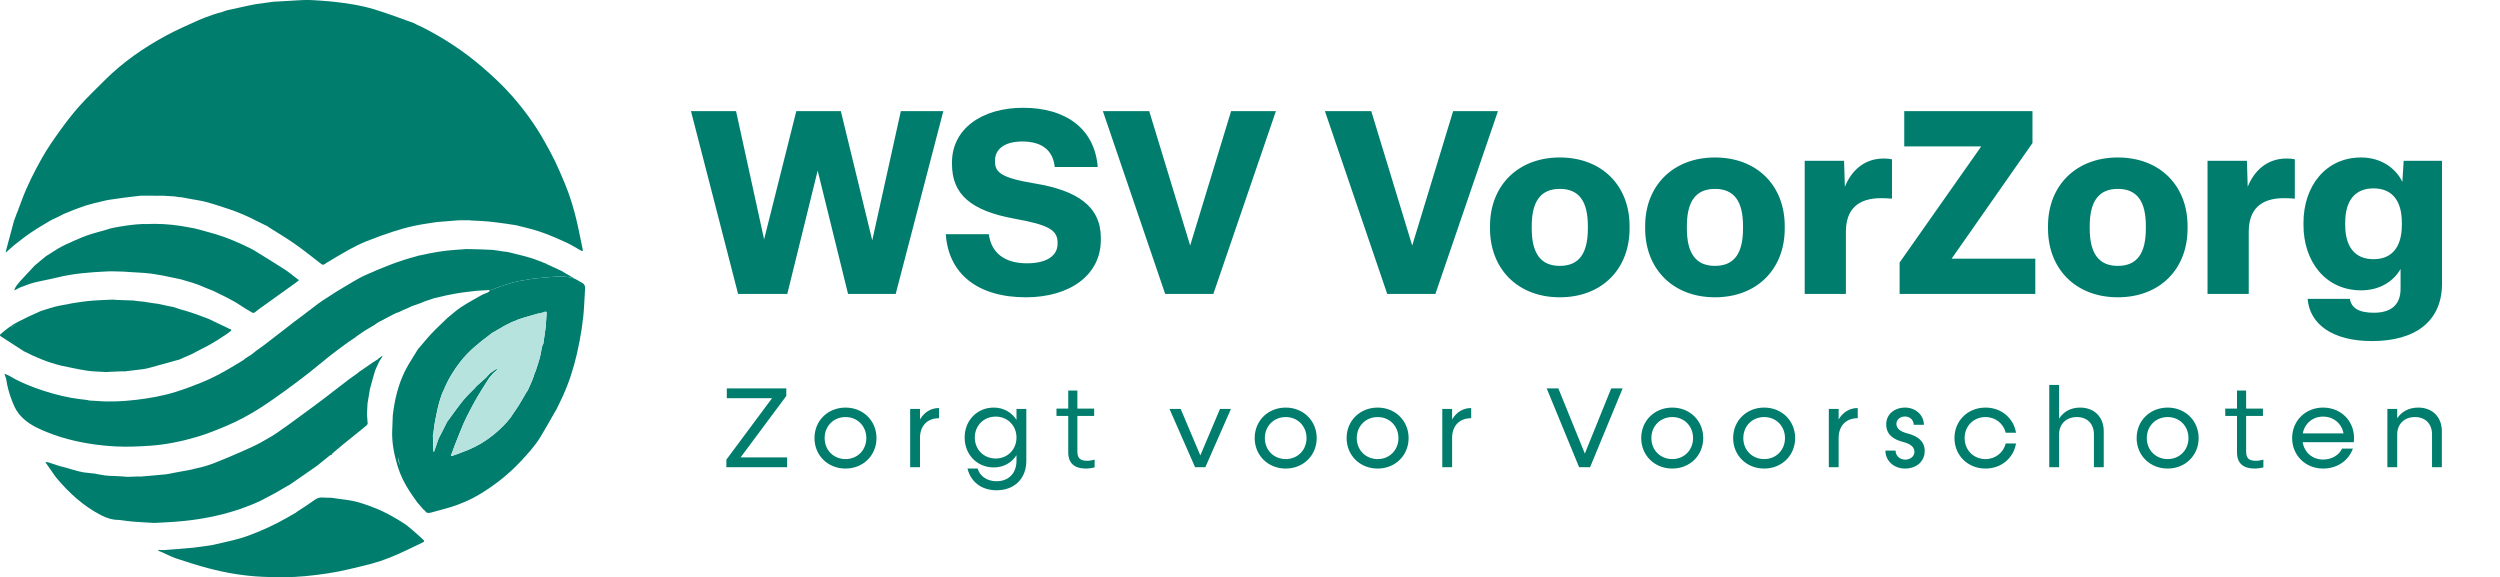 <svg width="2408" height="556" viewBox="0 0 2408 556" fill="none" xmlns="http://www.w3.org/2000/svg">
<path d="M407.195 522.454C401.91 525.017 396.614 527.558 391.318 530.083C380.514 535.235 369.476 539.824 357.905 542.954C350.862 544.859 343.741 546.462 336.645 548.171C322.666 551.543 308.464 553.543 294.171 554.937C280.494 556.268 266.787 556.185 253.077 555.58C235.094 554.782 217.437 551.826 200.09 547.18C190.016 544.481 180.051 541.344 170.155 538.051C165.403 536.467 160.931 534.059 156.33 532.033C155.423 531.636 154.497 531.281 153.582 530.903C153.306 530.812 153.034 530.718 152.758 530.627C152.622 530.362 152.482 530.102 152.244 529.633C154.248 529.716 156.119 529.969 157.96 529.826C167.361 529.13 176.77 528.461 186.152 527.52C192.337 526.896 198.476 525.822 204.637 524.949C213.502 522.855 222.457 521.067 231.204 518.564C237.827 516.667 244.269 514.051 250.642 511.405C256.524 508.963 262.3 506.222 267.967 503.308C273.743 500.333 279.326 496.991 284.985 493.797C285.246 493.649 285.439 493.381 285.666 493.169C289.313 490.776 292.961 488.383 296.605 485.994C298.658 484.562 300.718 483.133 302.771 481.7C305.126 479.878 307.715 478.944 310.766 479.198C313.567 479.428 316.395 479.387 319.203 479.458C319.207 479.458 319.211 479.458 319.215 479.458C324.991 480.267 330.786 480.997 336.543 481.904C345.166 483.258 353.316 486.248 361.394 489.431C371.914 493.574 381.599 499.274 391.05 505.398C393.114 507.103 395.174 508.804 397.23 510.509C399.502 512.505 401.774 514.497 404.042 516.493C405.24 517.589 406.492 518.636 407.622 519.801C409.024 521.252 408.952 521.604 407.195 522.454Z" fill="#007D6D"/>
<path d="M368.183 342.729C366.94 343.621 365.7 344.513 364.46 345.409C364.445 345.515 364.43 345.625 364.411 345.731C362.623 346.865 360.793 347.946 359.043 349.14C354.662 352.127 350.311 355.158 345.945 358.171C344.92 358.976 343.896 359.782 342.875 360.587C342.569 360.806 342.259 361.021 341.953 361.237C341.337 361.672 340.72 362.106 340.104 362.537C339.794 362.757 339.488 362.972 339.178 363.187C338.566 363.622 337.953 364.061 337.341 364.503C336.736 364.945 336.127 365.391 335.526 365.845C330.722 369.478 325.963 373.178 321.184 376.853C318.145 379.193 315.11 381.533 312.07 383.869C308.562 386.507 305.066 389.169 301.531 391.773C293.805 397.466 286.055 403.133 278.313 408.81C276.075 410.372 273.838 411.937 271.603 413.502C270.016 414.624 268.428 415.755 266.84 416.881C265.404 417.815 263.971 418.745 262.539 419.682C257.038 422.782 251.671 426.169 245.997 428.91C237.888 432.83 229.564 436.304 221.308 439.918C218.05 441.347 214.719 442.624 211.419 443.974C203.87 447.27 196.068 449.773 187.978 451.368C186.78 451.674 185.578 451.984 184.38 452.294C178.925 453.307 173.47 454.316 168.015 455.329C165.309 455.847 162.621 456.573 159.888 456.849C151.643 457.681 143.38 458.338 135.124 459.045C134.632 459.087 134.13 458.97 133.631 458.924C133.54 458.958 133.445 458.97 133.347 458.947C129.775 459.064 126.21 459.178 122.638 459.295C119.107 459.042 115.584 458.63 112.053 458.569C106.924 458.482 101.835 458.338 96.781 457.22C93.028 456.388 89.176 455.791 85.343 455.545C78.519 455.106 72.123 453.05 65.678 451.073C62.888 450.219 60.042 449.572 57.218 448.839C53.74 447.701 50.266 446.563 46.788 445.425C45.93 445.27 45.076 445.112 44.222 444.96C44.116 445.127 44.01 445.297 43.904 445.467C46.543 449.262 49.181 453.058 51.82 456.857C52.557 457.874 53.234 458.94 54.035 459.903C66.313 474.699 80.315 487.453 97.53 496.363C102.996 499.195 108.78 500.866 114.99 500.805C119.277 501.349 123.553 502.06 127.854 502.404C134.784 502.96 141.735 503.281 148.679 503.697C155.514 503.315 162.356 503.039 169.183 502.525C190.016 500.96 210.448 497.259 230.29 490.621C234.811 489.113 239.222 487.283 243.691 485.601C246.125 484.512 248.556 483.424 250.99 482.339C255.594 479.912 260.236 477.557 264.792 475.039C268.855 472.794 272.821 470.375 276.828 468.031C277.433 467.736 278.037 467.445 278.642 467.15C280.313 465.99 281.98 464.818 283.655 463.665C286.853 461.465 290.058 459.268 293.256 457.072C293.801 456.679 294.341 456.278 294.893 455.893C298.261 453.564 301.633 451.239 305.005 448.911C306.385 447.799 307.765 446.688 309.145 445.58C312.006 443.267 314.871 440.953 317.733 438.64C318.436 438.326 319.147 438.012 319.85 437.699C319.85 437.585 319.873 437.472 319.91 437.358C320.047 437.094 320.122 436.754 320.334 436.576C323.426 433.945 326.541 431.337 329.648 428.725C334.373 424.91 339.095 421.096 343.82 417.278C344.814 416.492 345.812 415.706 346.806 414.915C348.889 413.199 350.968 411.487 353.051 409.771C353.426 409.249 353.8 408.724 354.174 408.202C354.095 407.348 354.004 406.493 353.943 405.639C353.788 403.465 353.641 401.292 353.494 399.118L353.463 399.129C353.637 395.758 353.811 392.389 353.981 389.017C353.928 388.942 353.928 388.866 353.977 388.791C354.737 384.22 355.501 379.65 356.261 375.08C356.253 375.084 356.242 375.095 356.234 375.099C357.829 369.319 359.258 363.486 361.08 357.778C362.12 354.523 363.798 351.48 365.19 348.343C366.286 346.581 367.382 344.823 368.478 343.062C368.384 342.952 368.285 342.843 368.183 342.737V342.729ZM90.102 490.814C90.102 490.814 90.098 490.814 90.094 490.806C90.098 490.806 90.102 490.806 90.102 490.806C90.385 491.018 90.672 491.23 90.956 491.445C90.672 491.234 90.385 491.022 90.102 490.81V490.814Z" fill="#007D6D"/>
<path d="M286.633 268.853C282.592 265.795 278.714 262.491 274.48 259.724C266.307 254.386 257.938 249.351 249.652 244.187C247.074 242.649 244.583 240.925 241.903 239.594C230.985 234.174 219.853 229.237 208.172 225.695C201.273 223.604 194.265 221.865 187.305 219.968C183.313 219.242 179.329 218.441 175.318 217.798C163.562 215.912 151.738 215.193 139.838 215.847C139.407 215.791 138.972 215.677 138.537 215.696C128.471 216.074 118.536 217.575 108.666 219.495C106.281 219.96 103.975 220.826 101.627 221.506C95.814 223.2 89.924 224.678 84.205 226.651C79.139 228.405 74.263 230.707 69.303 232.767C69.099 232.907 68.906 233.085 68.676 233.179C62.438 235.739 56.462 238.767 50.89 242.588C48.818 244.01 46.637 245.261 44.505 246.584C44.017 246.977 43.526 247.359 43.042 247.763C39.863 250.402 36.684 253.037 33.505 255.679C28.742 260.79 23.975 265.901 19.216 271.015C17.106 273.582 14.8 276.024 13.579 279.698C14.763 279.196 15.435 278.908 16.108 278.625C16.906 278.16 17.707 277.695 18.505 277.23C23.049 275.586 27.498 273.586 32.155 272.384C39.636 270.445 47.302 269.231 54.798 267.356C70.713 263.379 86.949 262.211 103.23 261.429C108.114 261.198 113.025 261.527 117.924 261.595L117.886 261.576C125 262.018 132.115 262.434 139.225 262.907C141.474 263.058 143.716 263.36 145.954 263.587C149.575 264.188 153.197 264.789 156.814 265.39C162.606 266.604 168.401 267.821 174.192 269.038C176.229 269.643 178.267 270.248 180.308 270.857C181.737 271.269 183.166 271.684 184.599 272.096C186.735 272.83 188.87 273.556 191.006 274.285C193.562 275.347 196.113 276.406 198.661 277.472C200.264 278.103 201.855 278.738 203.454 279.373C204.01 279.593 204.566 279.816 205.121 280.035C205.121 280.035 205.118 280.027 205.118 280.024C206.902 280.904 208.686 281.785 210.467 282.666C213.06 283.928 215.683 285.138 218.242 286.465C221.146 287.969 223.988 289.576 226.861 291.137C229.753 292.997 232.626 294.887 235.54 296.709C237.82 298.134 240.145 299.48 242.462 300.849C243.641 301.544 244.681 301.574 245.86 300.576C247.936 298.815 250.151 297.208 252.366 295.617C263.325 287.75 274.314 279.91 285.28 272.051C286.176 271.408 287 270.675 288.028 269.847C287.401 269.409 287.015 269.133 286.626 268.861L286.633 268.853ZM24.417 266.876C24.202 267.095 23.986 267.315 23.767 267.534C23.986 267.315 24.202 267.091 24.417 266.872V266.876Z" fill="#007D6D"/>
<path d="M222.128 317.164C221.607 316.861 221.002 316.699 220.439 316.476C213.895 313.349 207.348 310.223 200.804 307.101C196.51 305.498 192.22 303.899 187.921 302.3C184.795 301.287 181.677 300.251 178.547 299.268C177.186 298.841 175.791 298.52 174.415 298.153C171.875 297.333 169.334 296.509 166.794 295.688C165.758 295.496 164.73 295.307 163.698 295.114C159.604 294.241 155.51 293.367 151.416 292.494C150.929 292.453 150.445 292.411 149.953 292.373C146.347 291.81 142.737 291.25 139.131 290.695C136.413 290.404 133.695 290.116 130.981 289.814C130.304 289.735 129.639 289.583 128.966 289.466C123.099 289.258 117.232 289.05 111.365 288.842C110.363 288.752 109.358 288.544 108.367 288.597C100.089 289.039 91.769 289.141 83.551 290.101C74.395 291.171 65.273 292.778 56.242 294.641C50.485 295.828 44.91 297.911 39.254 299.593C35.667 301.215 32.053 302.788 28.492 304.47C24.878 306.178 21.317 307.997 17.73 309.762C11.304 312.968 5.694 317.326 0.326 322.032C-0.638 323.484 0.772 323.934 1.502 324.414C8.612 329.079 15.768 333.675 22.913 338.291C34.442 344.192 46.342 349.14 58.972 352.187C67.201 353.828 75.385 355.774 83.671 357.003C89.939 357.929 96.343 357.944 102.678 358.36C103.453 358.3 104.224 358.239 104.999 358.175C108.383 358.027 111.766 357.884 115.149 357.736C116.264 357.721 117.376 357.699 118.487 357.683C118.986 357.706 119.496 357.797 119.984 357.74C126.21 357.003 132.44 356.3 138.654 355.461C140.752 355.173 142.797 354.519 144.869 354.032C153.163 351.733 161.464 349.439 169.758 347.14C170.741 346.887 171.723 346.634 172.706 346.377C173.973 345.791 175.239 345.205 176.505 344.623C179.072 343.515 181.643 342.415 184.209 341.311C186.024 340.359 187.835 339.391 189.653 338.45C193.021 336.711 196.434 335.051 199.761 333.233C202.97 331.479 206.134 329.638 209.242 327.714C212.474 325.714 215.619 323.567 218.798 321.481C219.924 320.607 221.028 319.704 222.189 318.872C223.088 318.23 222.983 317.663 222.128 317.167V317.164ZM10.911 315.3C10.782 315.315 10.657 315.33 10.529 315.345C12.404 314.196 14.283 313.047 16.157 311.905C14.411 313.036 12.657 314.166 10.911 315.3Z" fill="#007D6D"/>
<path d="M544.888 263.402C543.478 262.589 542.091 261.731 540.692 260.9C536.182 258.817 531.68 256.734 527.174 254.651C526.808 254.424 526.464 254.125 526.067 253.978C520.914 252.027 515.838 249.808 510.568 248.24C503.556 246.149 496.392 244.569 489.293 242.77C487.267 242.513 485.241 242.248 483.215 241.987C480.258 241.545 477.314 240.914 474.342 240.706C469.447 240.362 464.54 240.298 459.634 240.112C456.16 240.041 452.686 239.965 449.216 239.893C449.147 239.969 449.076 239.972 448.993 239.912C445.609 240.15 442.23 240.403 438.847 240.626C427.461 241.379 416.267 243.333 405.158 245.87C404.303 246.062 403.434 246.191 402.572 246.353C401.918 246.573 401.275 246.833 400.61 247.007C383.879 251.339 367.96 257.891 352.208 264.869C347.948 266.759 343.885 269.129 339.836 271.465C334.101 274.78 328.469 278.269 322.791 281.687C318.988 284.151 315.185 286.616 311.379 289.085C309.833 290.151 308.283 291.213 306.737 292.279C300.348 297.136 293.963 301.998 287.575 306.855C286.135 307.914 284.691 308.972 283.254 310.027C279.602 312.866 275.951 315.716 272.292 318.547C266.391 323.121 260.501 327.714 254.566 332.239C251.882 334.284 249.1 336.193 246.36 338.163C244.987 339.267 243.676 340.461 242.228 341.463C240.088 342.945 237.858 344.29 235.665 345.693C235.427 345.969 235.238 346.324 234.943 346.506C231.647 348.536 228.37 350.6 225.02 352.543C219.921 355.502 214.867 358.553 209.631 361.237C204.26 363.985 198.79 366.582 193.184 368.805C185.306 371.927 177.36 374.925 169.278 377.462C156.694 381.404 143.712 383.657 130.641 385.169C118.332 386.591 105.956 387.237 93.561 386.216C90.998 386.069 88.439 385.925 85.876 385.782C85.35 385.63 84.832 385.411 84.292 385.336C79.135 384.636 73.934 384.186 68.823 383.238C56.817 381.004 45.072 377.741 33.622 373.492C24.95 370.272 16.468 366.605 8.533 361.774C7.259 361.222 5.989 360.666 4.292 359.929C5.002 362.137 5.494 363.653 5.981 365.168C6.942 372.094 8.798 378.773 11.3 385.305C13.084 389.959 14.937 394.529 18.082 398.476C24.028 405.934 31.959 410.576 40.521 414.288C44.146 415.861 47.87 417.206 51.548 418.658C53.993 419.474 56.413 420.359 58.877 421.1C76.255 426.332 94.09 429.152 112.148 430.033C122.729 430.55 133.408 430.048 144 429.36C159.559 428.347 174.789 425.194 189.751 420.794C199.361 417.97 208.592 414.171 217.827 410.311C229.545 405.412 240.617 399.349 251.259 392.514C259.295 387.347 267.09 381.794 274.839 376.199C282.528 370.65 290.1 364.926 297.577 359.094C304.287 353.862 310.729 348.282 317.416 343.02C322.976 338.643 328.7 334.462 334.404 330.262C336.634 328.618 339.004 327.166 341.314 325.62C342.142 324.966 342.977 324.312 343.809 323.654C346.262 321.98 348.723 320.301 351.18 318.623C354.333 316.744 357.489 314.865 360.646 312.987C361.954 312.091 363.197 311.085 364.585 310.333C369.163 307.857 373.79 305.472 378.398 303.049C379.501 302.508 380.59 301.926 381.717 301.434C382.382 301.147 383.111 301.004 383.811 300.796C384.881 300.274 385.954 299.752 387.02 299.227C389.182 298.293 391.337 297.359 393.499 296.422C394.69 295.855 395.885 295.295 397.079 294.732C399.51 293.897 401.941 293.065 404.367 292.233C405.774 291.636 407.18 291.035 408.579 290.438C411.172 289.568 413.761 288.699 416.351 287.83C417.016 287.61 417.681 287.399 418.343 287.179C422.475 286.227 426.602 285.27 430.734 284.318C434.866 283.547 438.983 282.647 443.141 282.042C448.543 281.256 453.982 280.704 459.403 280.054C463.856 279.793 468.305 279.536 472.755 279.283C473.004 279.26 473.25 279.237 473.496 279.215C476.452 278.054 479.37 276.769 482.379 275.763C489.701 273.314 497.035 270.928 504.735 269.896C507.903 269.469 511.025 268.672 514.201 268.305C519.247 267.727 524.316 267.364 529.378 266.91C535.608 266.392 541.838 265.784 548.06 267.02C550.679 267.454 552.641 268.086 554.274 268.811C551.141 267.023 548.026 265.194 544.9 263.394L544.888 263.402ZM432.443 273.389C432.556 273.28 432.598 273.227 432.617 273.208C432.617 273.212 432.617 273.219 432.617 273.223C432.639 273.302 432.658 273.382 432.681 273.454C432.605 273.435 432.526 273.412 432.447 273.386L432.443 273.389Z" fill="#007D6D"/>
<path d="M561.309 240.54C560.659 237.209 559.918 233.894 559.272 230.56C555.73 212.313 551.318 194.308 544.174 177.085C541.115 169.714 538.008 162.346 534.553 155.157C531.48 148.761 527.987 142.557 524.528 136.354C515.743 120.579 505.173 106.056 493.285 92.489C484.435 82.392 474.622 73.312 464.457 64.546C446.913 49.41 427.71 36.856 407.112 26.366C404.995 25.285 402.806 24.358 400.651 23.357C399.888 22.941 399.162 22.412 398.345 22.124C385.901 17.739 373.574 12.969 360.959 9.132C347.048 4.902 332.634 2.815 318.175 1.348C311.927 0.713 305.644 0.468 299.376 0.044C296.719 0.044 294.054 -0.069 291.408 0.067C283.129 0.498 274.858 1.02 266.583 1.507C265.65 1.534 264.708 1.485 263.79 1.609C258.146 2.358 252.502 3.11 246.87 3.93C244.711 4.248 242.579 4.739 240.432 5.151C233.155 6.731 225.878 8.304 218.613 9.918C217.649 10.134 216.734 10.565 215.793 10.893C215.282 11.094 214.783 11.336 214.254 11.487C211.415 12.3 208.516 12.916 205.749 13.906C200.494 15.793 195.21 17.66 190.129 19.954C180.165 24.457 170.098 28.823 160.485 34.009C138.526 45.856 118.12 59.96 100.433 77.723C92.487 85.703 84.284 93.456 76.784 101.833C70.123 109.273 63.973 117.222 58.133 125.331C51.884 133.999 45.722 142.811 40.494 152.102C33.115 165.223 26.247 178.669 20.988 192.837C20.081 195.261 19.178 197.68 18.274 200.099C18.085 200.519 17.893 200.938 17.7 201.354C17.756 201.381 17.866 201.422 17.866 201.422C17.163 203.138 16.456 204.851 15.742 206.56C15.167 208.162 14.592 209.765 14.018 211.368C13.863 211.704 13.651 212.029 13.557 212.385C10.937 222.153 8.329 231.921 5.724 241.693C5.637 242.025 5.633 242.381 5.516 243.258C6.904 242.055 7.913 241.175 8.926 240.298C10.74 238.706 12.468 237.005 14.373 235.542C19.484 231.607 24.527 227.555 29.872 223.956C35.864 219.919 42.131 216.29 48.327 212.566C49.964 211.583 51.774 210.888 53.509 210.06C56.276 208.673 59.051 207.282 61.818 205.894C65.285 204.484 68.736 203.018 72.229 201.683C75.574 200.402 78.965 199.249 82.337 198.039C85.078 197.272 87.815 196.508 90.552 195.744L90.631 195.684L90.718 195.737C95.847 194.565 100.932 193.095 106.118 192.289C115.425 190.845 124.781 189.723 134.137 188.634C137.048 188.294 140.019 188.509 142.964 188.471L142.922 188.452C146.479 188.483 150.036 188.517 153.59 188.547C155.011 188.547 156.433 188.471 157.85 188.547C161.298 188.725 164.741 188.967 168.185 189.186C169.754 189.45 171.319 189.711 172.888 189.98C173.451 189.957 174.029 189.84 174.57 189.938C177.163 190.399 179.745 190.917 182.331 191.409C187.804 192.448 193.357 193.163 198.721 194.595C205.87 196.504 212.878 198.931 219.928 201.199C229.908 204.416 239.411 208.748 248.714 213.557C251.655 215.076 254.664 216.46 257.639 217.908C258.033 218.206 258.403 218.546 258.823 218.807C267.158 224.115 275.701 229.127 283.783 234.797C292.493 240.899 300.783 247.597 309.216 254.084C310.384 254.98 311.409 255.486 312.679 254.428C313.386 253.94 314.062 253.411 314.796 252.976C321.91 248.78 328.941 244.441 336.18 240.468C341.499 237.549 346.958 234.805 352.579 232.544C361.02 229.146 369.593 226.039 378.239 223.2C385.039 220.97 391.968 219.049 398.962 217.53C406.129 215.972 413.443 215.072 420.694 213.882C427.343 213.345 433.989 212.808 440.642 212.271C441.799 212.237 442.952 212.2 444.108 212.158C446.887 212.158 449.665 212.158 452.444 212.158C452.686 212.215 452.924 212.313 453.166 212.328C458.998 212.665 464.846 212.827 470.66 213.364C476.474 213.901 482.258 214.808 488.057 215.553C491.096 216.018 494.135 216.49 497.171 216.955C502.395 218.271 507.615 219.582 512.836 220.898C515.108 221.605 517.376 222.312 519.648 223.018C522.747 224.137 525.893 225.139 528.928 226.405C534.912 228.908 540.907 231.41 546.759 234.204C550.857 236.166 554.72 238.623 558.689 240.857C559.264 241.152 559.835 241.447 560.413 241.738C561.483 241.655 561.547 241.64 561.336 240.536L561.309 240.54Z" fill="#007D6D"/>
<path d="M554.266 268.815C555.744 269.666 557.234 270.505 558.723 271.333C557.351 270.464 555.99 269.587 554.266 268.815Z" fill="#007D6D"/>
<path d="M560.618 272.365C559.982 272.021 559.355 271.677 558.724 271.333C557.23 270.505 555.745 269.666 554.267 268.815C552.634 268.086 550.672 267.458 548.052 267.023C541.83 265.787 535.596 266.396 529.371 266.914C524.309 267.367 519.236 267.73 514.193 268.309C511.018 268.675 507.895 269.473 504.727 269.9C497.027 270.932 489.69 273.317 482.372 275.767C479.362 276.773 476.444 278.058 473.488 279.218C473.239 279.241 472.993 279.264 472.747 279.286C472.354 279.362 471.961 279.441 471.56 279.517C471.424 279.986 471.424 280.643 471.11 280.889C470.449 281.407 469.617 281.713 468.854 282.106C468.37 282.295 467.878 282.484 467.391 282.673C466.268 283.157 465.081 283.535 464.03 284.136C457.347 287.985 450.516 291.61 444.082 295.844C439.349 298.962 435.149 302.901 430.719 306.47C425.725 311.339 420.569 316.049 415.787 321.118C411.179 326.006 406.957 331.26 402.568 336.356C402.235 336.877 401.895 337.395 401.566 337.925C399.022 342.071 396.478 346.226 393.934 350.373C392.698 352.595 391.379 354.777 390.248 357.052C383.474 370.657 380.019 385.196 378.322 400.207C378.125 405.427 377.872 410.648 377.74 415.876C377.441 427.526 379.857 438.795 383.251 449.807C385.818 458.119 389.765 465.918 394.52 473.24C396.871 476.865 399.442 480.347 401.914 483.893C403.899 486.172 405.879 488.455 407.86 490.739C408.382 491.188 409.036 491.548 409.395 492.103C410.809 494.303 412.691 494.39 414.982 493.74C421.027 492.02 427.158 490.572 433.165 488.735C443.356 485.613 453.143 481.481 462.28 475.943C476.603 467.26 489.66 456.978 501.167 444.764C508.243 437.249 515.221 429.617 520.627 420.779C525.409 412.965 529.801 404.913 534.368 396.964C534.772 396.34 535.252 395.746 535.578 395.081C537.812 390.507 540.102 385.956 542.204 381.321C548.147 368.211 552.524 354.557 555.726 340.556C559.291 324.966 561.876 309.207 562.704 293.197C562.969 288.113 563.256 283.029 563.551 277.941C563.691 275.484 562.991 273.643 560.625 272.357L560.618 272.365ZM385.561 448.873C384.945 447.179 384.329 445.482 383.712 443.789C383.542 442.541 383.372 441.294 383.202 440.042C383.988 442.983 384.782 445.917 385.569 448.854L385.561 448.869V448.873ZM526.516 301.616C526.233 305.982 525.953 310.348 525.67 314.714C524.895 320.162 524.124 325.605 523.345 331.052C523.046 331.6 522.748 332.152 522.453 332.7C522.203 333.736 521.954 334.764 521.701 335.8C521.149 338.666 520.782 341.588 520.007 344.392C518.797 348.785 517.323 353.106 515.928 357.445C515.747 358.005 515.422 358.523 515.134 359.056C515.097 359.12 515.066 359.188 515.028 359.252V359.26C515.028 359.26 515.028 359.264 515.028 359.268C515.028 359.271 515.029 359.275 515.021 359.279C514.654 360.386 514.314 361.505 513.951 362.621C513.804 363.07 513.653 363.532 513.498 363.981C513.358 364.386 513.214 364.787 513.063 365.183C512.968 365.441 512.866 365.694 512.764 365.951C511.384 369.349 509.846 372.687 508.326 376.033C508.077 376.581 507.593 377.023 507.222 377.514C504.693 381.847 502.248 386.239 499.602 390.499C497.492 393.902 495.141 397.153 492.892 400.475C492.601 400.955 492.351 401.469 492.015 401.912C487.429 407.945 482.039 413.165 476.221 418.019C468.631 424.362 460.284 429.416 451.2 433.231C446.048 435.393 440.744 437.185 435.501 439.128C435.244 439.226 434.919 439.139 434.261 439.139C435.577 435.533 436.741 432.112 438.068 428.747C440.892 421.625 443.708 414.492 446.713 407.446C448.354 403.59 450.387 399.901 452.24 396.136C454.538 391.883 456.731 387.57 459.154 383.396C461.769 378.887 464.608 374.505 467.345 370.071C468.597 368.117 469.852 366.163 471.103 364.208C471.318 363.917 471.534 363.634 471.745 363.35C472.63 362.345 473.514 361.343 474.395 360.341C474.497 360.19 474.599 360.042 474.694 359.891C476.055 358.689 477.416 357.487 478.773 356.281C478.603 355.922 478.425 355.567 478.251 355.208C476.164 356.64 474.074 358.077 471.984 359.513C470.657 360.969 469.33 362.416 468.003 363.872C465.164 366.401 462.299 368.915 459.482 371.474C458.753 372.135 458.159 372.948 457.502 373.689C453.672 377.669 449.548 381.408 446.082 385.68C441.058 391.868 436.507 398.442 431.751 404.853C431.452 405.253 431.12 405.631 430.802 406.017C429.014 409.586 427.238 413.158 425.427 416.711C424.527 418.48 423.571 420.223 422.637 421.977C421.114 426.366 419.586 430.751 418.063 435.14C417.912 435.14 417.761 435.14 417.613 435.14L417.269 432.66C417.284 432.558 417.281 432.459 417.25 432.361V432.354C417.25 432.354 417.25 432.354 417.25 432.346C417.201 430.119 417.152 427.897 417.103 425.666C417.054 423.436 417.005 421.206 416.952 418.979C417.046 418.945 417.141 418.923 417.243 418.9C417.662 415.532 418.086 412.164 418.505 408.796C420.509 398.033 422.437 387.248 426.693 377.065C426.859 376.668 427.113 376.305 427.321 375.923C431.43 365.849 436.949 356.629 443.693 348.078C451.726 337.891 461.717 329.918 472.014 322.244C472.664 321.761 473.291 321.243 473.927 320.74C476.013 319.545 478.104 318.355 480.19 317.156C488.163 312.166 496.608 308.22 505.665 305.619C509.619 304.485 513.558 303.309 517.527 302.236C519.569 301.684 521.663 301.306 523.73 300.849C523.844 300.712 523.954 300.569 524.071 300.433C524.985 300.595 526.592 299.344 526.494 301.605H526.505L526.516 301.616Z" fill="#007D6D"/>
<path d="M526.505 301.612H526.517C526.233 305.982 525.953 310.348 525.67 314.714C524.895 320.162 524.124 325.605 523.345 331.052C523.046 331.6 522.748 332.152 522.453 332.7C522.203 333.736 521.954 334.764 521.701 335.8C521.149 338.666 520.782 341.588 520.007 344.393C518.797 348.785 517.323 353.106 515.928 357.446C515.747 358.005 515.422 358.523 515.134 359.056C515.097 359.12 515.066 359.188 515.029 359.252V359.26C515.029 359.26 515.029 359.264 515.029 359.268C515.029 359.271 515.029 359.275 515.021 359.279C514.654 360.386 514.314 361.505 513.951 362.621C513.804 363.074 513.653 363.528 513.498 363.981C513.358 364.386 513.214 364.787 513.063 365.184C512.968 365.441 512.866 365.694 512.764 365.951C511.385 369.349 509.846 372.687 508.326 376.033C508.077 376.581 507.593 377.023 507.223 377.515C504.694 381.847 502.248 386.239 499.602 390.499C497.492 393.902 495.141 397.153 492.892 400.475C492.601 400.955 492.351 401.47 492.015 401.912C487.43 407.945 482.039 413.165 476.221 418.019C468.631 424.362 460.284 429.416 451.2 433.231C446.048 435.393 440.744 437.185 435.501 439.128C435.244 439.226 434.919 439.139 434.261 439.139C435.577 435.533 436.741 432.112 438.068 428.747C440.892 421.625 443.708 414.492 446.713 407.446C448.354 403.59 450.387 399.901 452.24 396.136C454.538 391.883 456.731 387.57 459.154 383.396C461.77 378.887 464.609 374.505 467.345 370.071C468.597 368.117 469.852 366.163 471.103 364.208C471.318 363.917 471.534 363.634 471.746 363.35C472.63 362.345 473.515 361.343 474.395 360.341C474.498 360.19 474.6 360.042 474.694 359.891C476.055 358.689 477.416 357.487 478.773 356.281C478.603 355.922 478.425 355.567 478.251 355.208C476.165 356.64 474.074 358.077 471.984 359.513C470.657 360.969 469.33 362.416 468.003 363.872C465.164 366.401 462.299 368.915 459.483 371.474C458.753 372.135 458.16 372.948 457.502 373.689C453.672 377.669 449.548 381.408 446.082 385.68C441.058 391.868 436.507 398.442 431.751 404.853C431.453 405.253 431.12 405.631 430.802 406.017C429.014 409.586 427.238 413.158 425.427 416.711C424.527 418.48 423.571 420.223 422.637 421.977C421.114 426.366 419.587 430.751 418.063 435.14C417.912 435.14 417.761 435.14 417.613 435.14L417.269 432.66C417.284 432.558 417.281 432.459 417.25 432.361V432.354C417.25 432.354 417.25 432.346 417.25 432.342C417.307 432.017 417.386 431.692 417.451 431.367C417.466 431.295 417.481 431.223 417.492 431.148C417.507 431.072 417.523 431 417.53 430.925C417.557 430.762 417.572 430.6 417.579 430.437C417.579 430.35 417.583 430.256 417.579 430.165C417.405 426.434 417.163 422.707 416.944 418.976C417.039 418.942 417.133 418.919 417.235 418.896C417.655 415.528 418.078 412.16 418.498 408.792C420.501 398.03 422.429 387.245 426.686 377.061C426.852 376.664 427.105 376.301 427.313 375.919C431.422 365.845 436.941 356.625 443.685 348.074C451.718 337.887 461.709 329.914 472.006 322.241C472.657 321.757 473.284 321.239 473.919 320.736C476.006 319.542 478.096 318.351 480.183 317.153C488.155 312.163 496.6 308.216 505.658 305.615C509.612 304.481 513.551 303.306 517.52 302.232C519.561 301.68 521.655 301.302 523.723 300.845C523.836 300.709 523.946 300.565 524.063 300.429C524.978 300.592 526.585 299.34 526.486 301.601L526.505 301.612Z" fill="#B6E3DE"/>
<path d="M758.312 283.13H710.94L665.552 107.035H708.956L735.99 230.549L766.993 107.035H809.901L840.159 231.541L867.69 107.035H908.613L862.729 283.13H816.845L787.579 164.327L758.312 283.13ZM988.143 286.354C941.515 286.354 913.488 263.536 911.008 225.589H952.428C954.908 244.19 968.301 253.615 989.135 253.615C1007.74 253.615 1018.65 246.671 1018.65 234.765V233.773C1018.65 221.868 1010.71 216.66 977.478 210.707C935.066 203.019 916.96 187.145 916.96 158.127V156.391C916.96 124.148 945.731 103.81 985.414 103.81C1026.59 103.81 1054.36 123.9 1057.34 160.855H1015.92C1014.18 144.238 1003.02 136.301 984.67 136.301C966.813 136.301 958.38 144.238 958.38 154.655V155.399C958.38 165.568 963.34 171.272 996.823 176.729C1037.25 183.425 1060.32 198.554 1060.32 229.061V231.045C1060.32 265.272 1030.06 286.354 988.143 286.354ZM1168.69 283.13H1122.31L1062.29 107.035H1106.93L1146.37 236.502L1185.8 107.035H1228.96L1168.69 283.13ZM1382.56 283.13H1336.18L1276.16 107.035H1320.8L1360.24 236.502L1399.67 107.035H1442.83L1382.56 283.13ZM1502.39 286.354C1461.96 286.354 1435.18 259.072 1435.18 220.132V217.652C1435.18 178.961 1461.96 151.678 1502.39 151.678C1543.07 151.678 1569.6 178.961 1569.6 217.652V220.132C1569.6 259.072 1543.07 286.354 1502.39 286.354ZM1502.39 256.095C1521.24 256.095 1529.42 243.694 1529.42 220.132V217.652C1529.42 194.338 1521.24 181.937 1502.39 181.937C1483.79 181.937 1475.36 194.338 1475.36 217.652V220.132C1475.36 243.694 1483.79 256.095 1502.39 256.095ZM1651.83 286.354C1611.4 286.354 1584.62 259.072 1584.62 220.132V217.652C1584.62 178.961 1611.4 151.678 1651.83 151.678C1692.51 151.678 1719.05 178.961 1719.05 217.652V220.132C1719.05 259.072 1692.51 286.354 1651.83 286.354ZM1651.83 256.095C1670.68 256.095 1678.87 243.694 1678.87 220.132V217.652C1678.87 194.338 1670.68 181.937 1651.83 181.937C1633.23 181.937 1624.8 194.338 1624.8 217.652V220.132C1624.8 243.694 1633.23 256.095 1651.83 256.095ZM1777.96 283.13H1738.28V154.903H1776.22L1776.97 179.953C1782.92 165.072 1795.07 152.67 1814.42 152.67C1817.15 152.67 1820.12 152.918 1822.36 153.415V191.362C1819.63 191.114 1815.66 190.866 1811.94 190.866C1788.87 190.866 1777.96 202.275 1777.96 223.357V283.13ZM1960.41 283.13H1829.7V252.871L1908.33 141.013H1834.17V107.035H1957.68V137.789L1879.8 249.151H1960.41V283.13ZM2039.85 286.354C1999.42 286.354 1972.64 259.072 1972.64 220.132V217.652C1972.64 178.961 1999.42 151.678 2039.85 151.678C2080.53 151.678 2107.06 178.961 2107.06 217.652V220.132C2107.06 259.072 2080.53 286.354 2039.85 286.354ZM2039.85 256.095C2058.7 256.095 2066.88 243.694 2066.88 220.132V217.652C2066.88 194.338 2058.7 181.937 2039.85 181.937C2021.25 181.937 2012.82 194.338 2012.82 217.652V220.132C2012.82 243.694 2021.25 256.095 2039.85 256.095ZM2165.98 283.13H2126.29V154.903H2164.24L2164.99 179.953C2170.94 165.072 2183.09 152.67 2202.44 152.67C2205.17 152.67 2208.14 152.918 2210.37 153.415V191.362C2207.65 191.114 2203.68 190.866 2199.96 190.866C2176.89 190.866 2165.98 202.275 2165.98 223.357V283.13ZM2284.69 328.518C2246.5 328.518 2224.67 312.148 2222.69 287.842H2263.36C2264.85 296.523 2271.8 301.235 2286.43 301.235C2304.04 301.235 2312.22 292.802 2312.22 278.169V259.072C2305.53 270.977 2292.13 279.657 2274.28 279.657C2239.55 279.657 2218.72 251.383 2218.72 216.908V214.428C2218.72 179.953 2239.55 151.678 2274.28 151.678C2294.61 151.678 2308.5 163.335 2313.96 175.24L2315.2 154.903H2352.15V273.209C2352.15 309.172 2326.86 328.518 2284.69 328.518ZM2286.18 249.647C2304.53 249.647 2313.46 237.246 2313.46 216.66V214.428C2313.46 193.842 2304.53 181.441 2286.18 181.441C2267.83 181.441 2258.9 193.842 2258.9 214.428V216.66C2258.9 237.246 2267.83 249.647 2286.18 249.647Z" fill="#007D6D"/>
<path d="M713.376 440.54H758.146V450H699.626V442.74L743.626 383.56H700.066V374.1H757.376V381.36L713.376 440.54ZM814.426 451.32C797.376 451.32 784.506 438.67 784.506 421.95C784.506 405.23 797.376 392.58 814.426 392.58C831.366 392.58 844.236 405.23 844.236 421.95C844.236 438.67 831.366 451.32 814.426 451.32ZM814.426 442.19C825.866 442.19 834.446 433.5 834.446 421.95C834.446 410.4 825.866 401.71 814.426 401.71C802.876 401.71 794.296 410.4 794.296 421.95C794.296 433.5 802.876 442.19 814.426 442.19ZM886.131 404.02C890.201 397.09 896.581 393.02 904.501 393.02V402.81C893.061 402.81 886.131 410.29 886.131 421.84V450H876.671V393.9H886.131V404.02ZM979.08 393.9H988.54V443.95C988.54 461 977.1 472.22 959.94 472.22C945.31 472.22 935.08 464.19 931.89 451.32H941.68C943.88 458.8 950.81 463.53 959.94 463.53C971.49 463.53 979.08 455.72 979.08 443.84V438.45C974.46 445.71 966.65 450.22 957.19 450.22C941.13 450.22 929.14 437.9 929.14 421.4C929.14 405.01 941.13 392.58 957.19 392.58C966.65 392.58 974.46 397.2 979.08 404.46V393.9ZM959.06 441.64C970.5 441.64 979.08 432.95 979.08 421.4C979.08 409.96 970.5 401.27 959.06 401.27C947.51 401.27 938.93 409.96 938.93 421.4C938.93 432.95 947.51 441.64 959.06 441.64ZM1046.09 451.32C1034.87 451.32 1028.93 446.15 1028.93 435.81V400.61H1017.6V393.57H1028.93V376.19H1037.73V393.57H1053.9V400.61H1037.73V434.6C1037.73 440.87 1039.82 443.84 1047.19 443.84C1049.39 443.84 1052.47 443.29 1054.34 442.74V450.22C1052.03 450.77 1048.51 451.32 1046.09 451.32ZM1175.08 393.9H1185.64L1161 450H1151.1L1126.46 393.9H1137.24L1156.16 438.67L1175.08 393.9ZM1238.43 451.32C1221.38 451.32 1208.51 438.67 1208.51 421.95C1208.51 405.23 1221.38 392.58 1238.43 392.58C1255.37 392.58 1268.24 405.23 1268.24 421.95C1268.24 438.67 1255.37 451.32 1238.43 451.32ZM1238.43 442.19C1249.87 442.19 1258.45 433.5 1258.45 421.95C1258.45 410.4 1249.87 401.71 1238.43 401.71C1226.88 401.71 1218.3 410.4 1218.3 421.95C1218.3 433.5 1226.88 442.19 1238.43 442.19ZM1326.97 451.32C1309.92 451.32 1297.05 438.67 1297.05 421.95C1297.05 405.23 1309.92 392.58 1326.97 392.58C1343.91 392.58 1356.78 405.23 1356.78 421.95C1356.78 438.67 1343.91 451.32 1326.97 451.32ZM1326.97 442.19C1338.41 442.19 1346.99 433.5 1346.99 421.95C1346.99 410.4 1338.41 401.71 1326.97 401.71C1315.42 401.71 1306.84 410.4 1306.84 421.95C1306.84 433.5 1315.42 442.19 1326.97 442.19ZM1398.67 404.02C1402.74 397.09 1409.12 393.02 1417.04 393.02V402.81C1405.6 402.81 1398.67 410.29 1398.67 421.84V450H1389.21V393.9H1398.67V404.02ZM1551.92 374.1H1562.92L1531.57 450H1521.01L1489.77 374.1H1500.99L1526.51 436.91L1551.92 374.1ZM1610.74 451.32C1593.69 451.32 1580.82 438.67 1580.82 421.95C1580.82 405.23 1593.69 392.58 1610.74 392.58C1627.68 392.58 1640.55 405.23 1640.55 421.95C1640.55 438.67 1627.68 451.32 1610.74 451.32ZM1610.74 442.19C1622.18 442.19 1630.76 433.5 1630.76 421.95C1630.76 410.4 1622.18 401.71 1610.74 401.71C1599.19 401.71 1590.61 410.4 1590.61 421.95C1590.61 433.5 1599.19 442.19 1610.74 442.19ZM1699.28 451.32C1682.23 451.32 1669.36 438.67 1669.36 421.95C1669.36 405.23 1682.23 392.58 1699.28 392.58C1716.22 392.58 1729.09 405.23 1729.09 421.95C1729.09 438.67 1716.22 451.32 1699.28 451.32ZM1699.28 442.19C1710.72 442.19 1719.3 433.5 1719.3 421.95C1719.3 410.4 1710.72 401.71 1699.28 401.71C1687.73 401.71 1679.15 410.4 1679.15 421.95C1679.15 433.5 1687.73 442.19 1699.28 442.19ZM1770.98 404.02C1775.05 397.09 1781.43 393.02 1789.35 393.02V402.81C1777.91 402.81 1770.98 410.29 1770.98 421.84V450H1761.52V393.9H1770.98V404.02ZM1834.95 451.32C1824.06 451.32 1816.03 443.73 1816.03 434.05H1825.82C1825.82 438.89 1829.89 442.74 1835.06 442.74C1840.12 442.74 1843.97 439.44 1843.97 435.26C1843.97 430.31 1839.9 427.45 1832.97 425.69C1824.39 423.38 1816.8 419.09 1816.8 408.75C1816.8 398.74 1825.05 392.58 1834.95 392.58C1845.29 392.58 1853.1 399.95 1853.1 409.19H1843.31C1843.31 404.79 1839.79 401.16 1834.84 401.16C1830.22 401.16 1826.59 404.35 1826.59 408.2C1826.59 412.93 1830.77 415.9 1837.59 417.55C1847.27 420.08 1853.87 425.03 1853.87 434.38C1853.87 444.72 1845.62 451.32 1834.95 451.32ZM1912.46 451.32C1895.41 451.32 1882.54 438.67 1882.54 421.95C1882.54 405.23 1895.41 392.58 1912.46 392.58C1927.64 392.58 1939.52 402.7 1941.83 416.78H1931.93C1929.73 407.98 1922.03 401.71 1912.46 401.71C1900.91 401.71 1892.33 410.4 1892.33 421.95C1892.33 433.5 1900.91 442.19 1912.46 442.19C1922.03 442.19 1929.73 435.92 1931.93 427.12H1941.83C1939.52 441.2 1927.64 451.32 1912.46 451.32ZM2003.55 392.58C2017.19 392.58 2026.32 401.6 2026.32 415.35V450H2016.86V418.32C2016.86 408.31 2010.48 401.71 2000.47 401.71C1990.13 401.71 1983.31 408.42 1983.31 418.54V450H1973.85V370.8H1983.31V403.25C1987.6 396.43 1994.75 392.58 2003.55 392.58ZM2087.92 451.32C2070.87 451.32 2058 438.67 2058 421.95C2058 405.23 2070.87 392.58 2087.92 392.58C2104.86 392.58 2117.73 405.23 2117.73 421.95C2117.73 438.67 2104.86 451.32 2087.92 451.32ZM2087.92 442.19C2099.36 442.19 2107.94 433.5 2107.94 421.95C2107.94 410.4 2099.36 401.71 2087.92 401.71C2076.37 401.71 2067.79 410.4 2067.79 421.95C2067.79 433.5 2076.37 442.19 2087.92 442.19ZM2171.84 451.32C2160.62 451.32 2154.68 446.15 2154.68 435.81V400.61H2143.35V393.57H2154.68V376.19H2163.48V393.57H2179.65V400.61H2163.48V434.6C2163.48 440.87 2165.57 443.84 2172.94 443.84C2175.14 443.84 2178.22 443.29 2180.09 442.74V450.22C2177.78 450.77 2174.26 451.32 2171.84 451.32ZM2267.41 421.95C2267.41 423.05 2267.3 424.81 2267.19 425.91H2217.91C2219.56 435.81 2227.37 442.63 2237.6 442.63C2246.07 442.63 2253 438.34 2255.86 432.07H2266.31C2262.24 443.51 2251.35 451.32 2237.6 451.32C2220.66 451.32 2207.79 438.67 2207.79 421.95C2207.79 405.23 2220.66 392.58 2237.6 392.58C2254.65 392.58 2267.41 405.23 2267.41 421.95ZM2237.6 401.27C2227.59 401.27 2219.89 407.87 2218.02 417.44H2257.29C2255.53 407.87 2247.61 401.27 2237.6 401.27ZM2329.22 392.58C2342.86 392.58 2351.99 401.6 2351.99 415.35V450H2342.53V418.32C2342.53 408.31 2336.15 401.71 2326.14 401.71C2315.8 401.71 2308.98 408.42 2308.98 418.54V450H2299.52V393.9H2308.98V402.92C2313.27 396.32 2320.42 392.58 2329.22 392.58Z" fill="#007D6D"/>
</svg>
